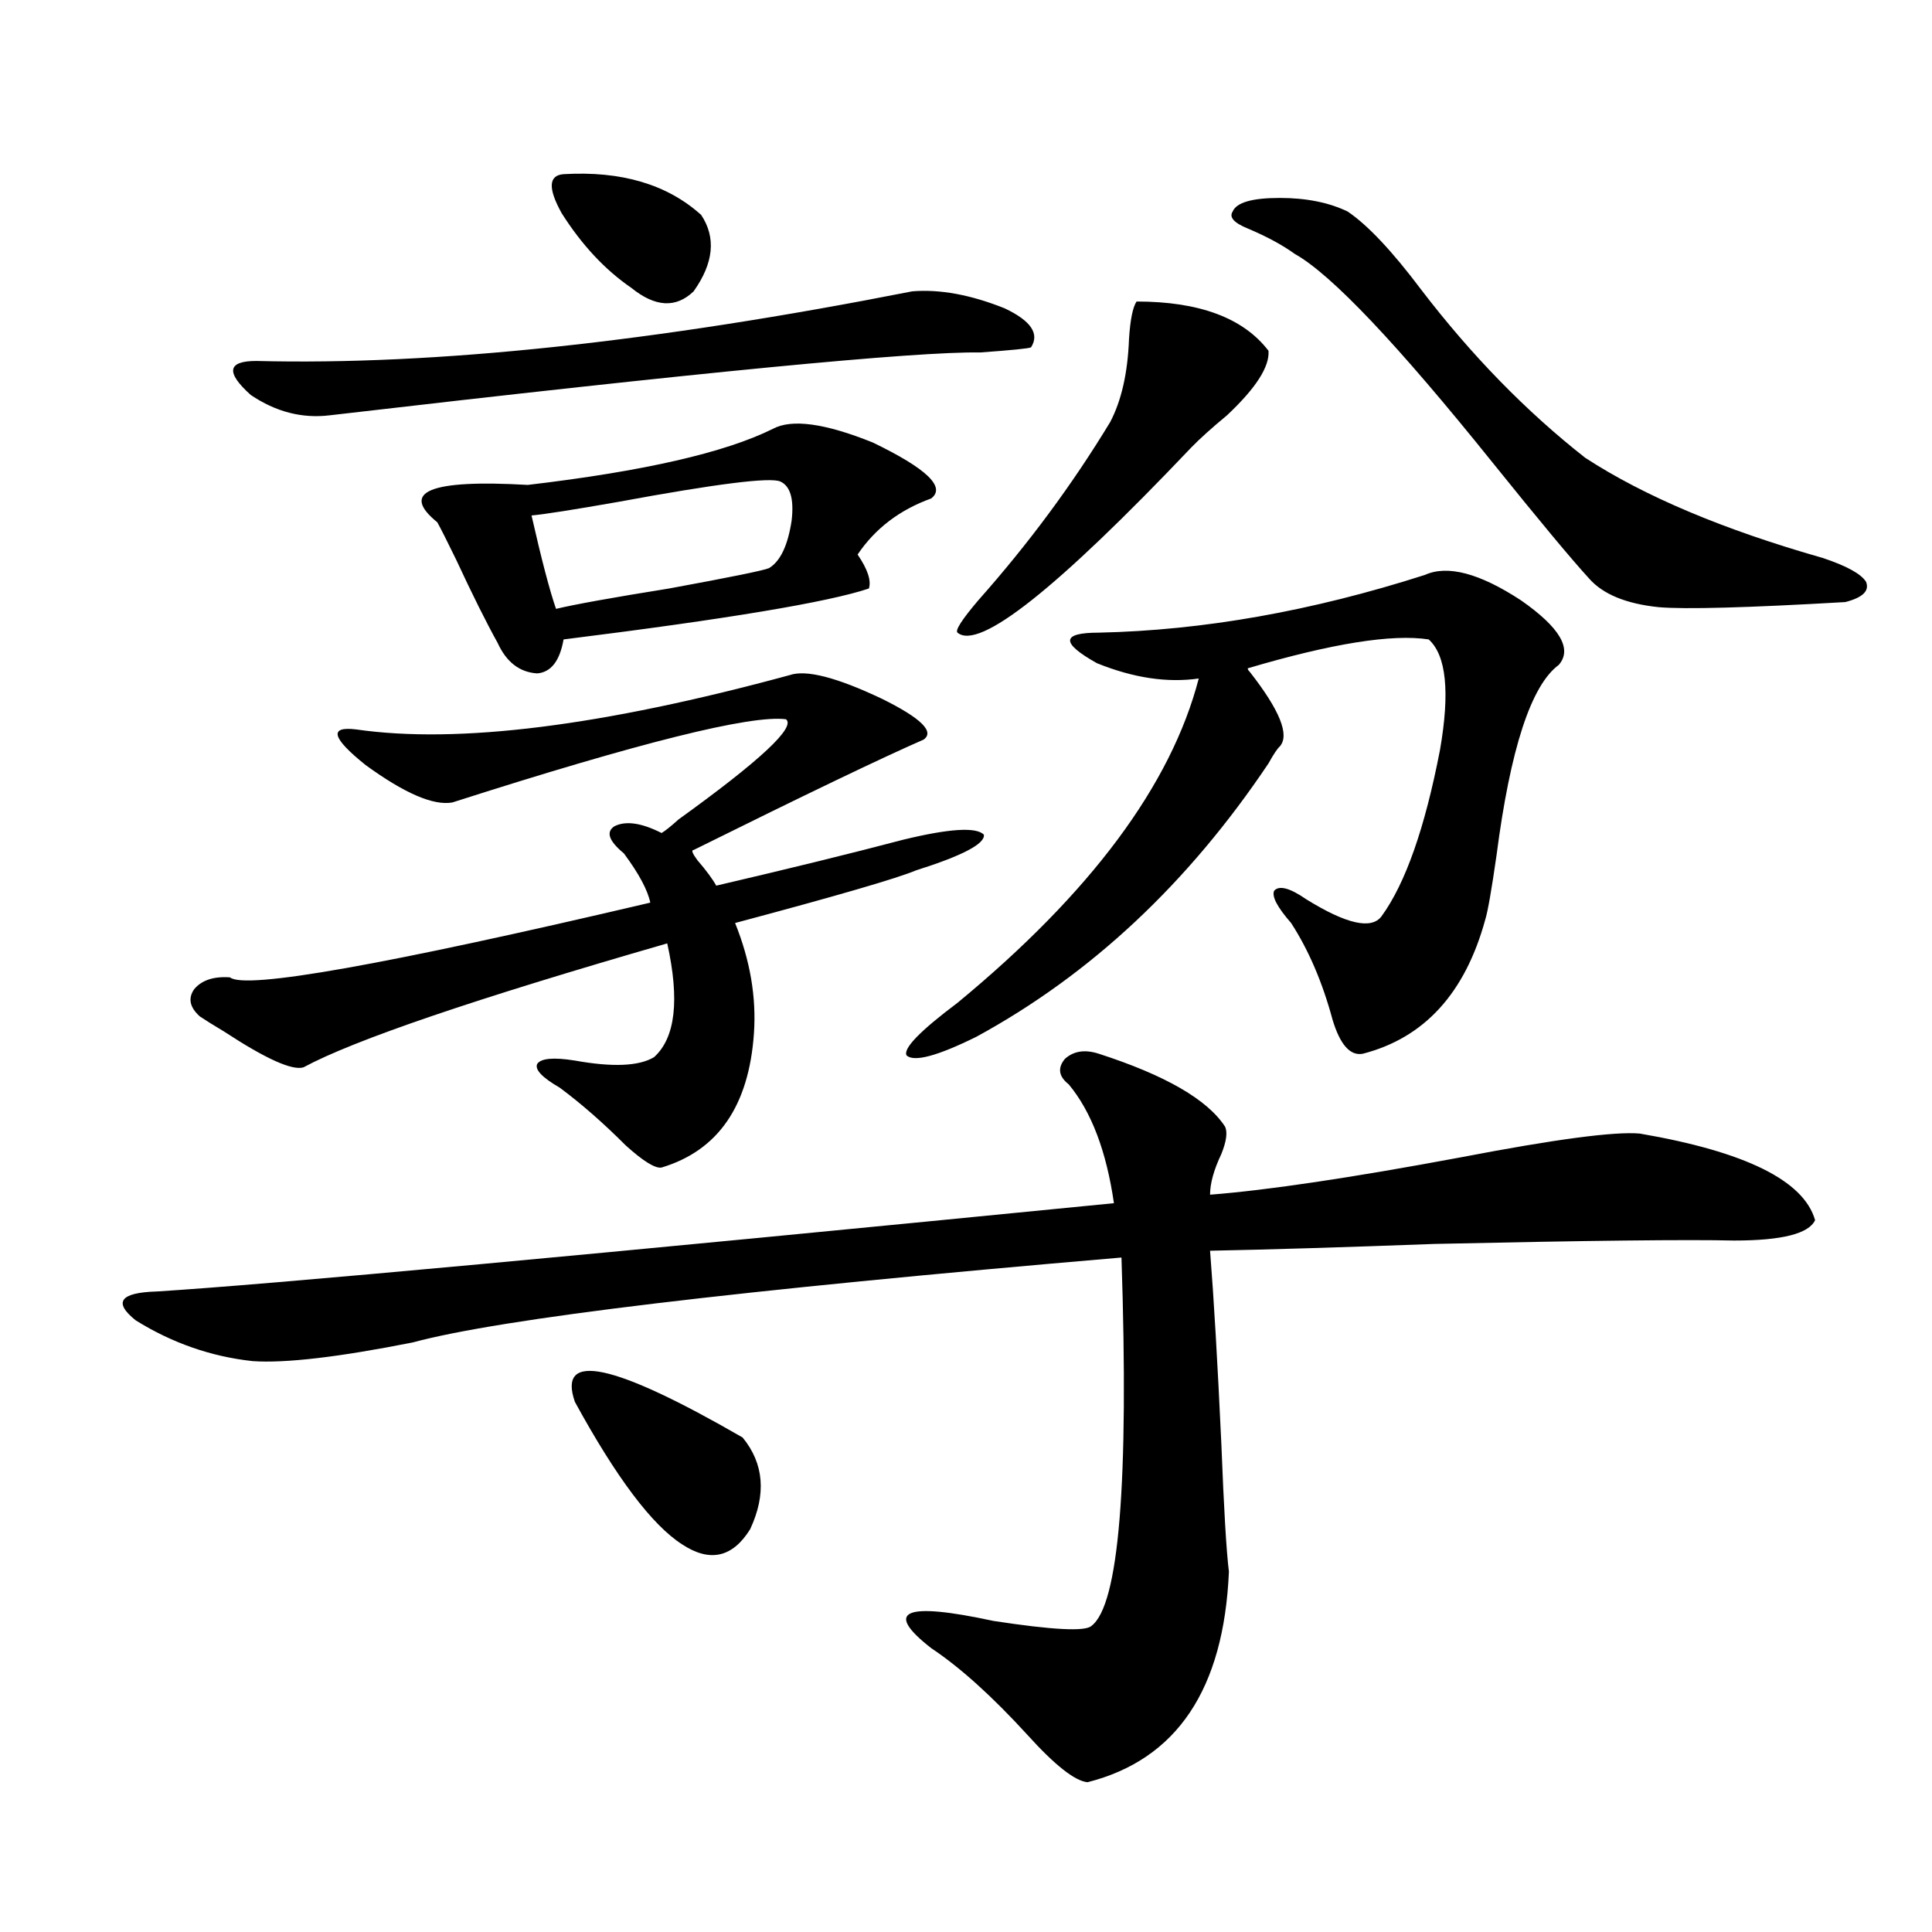 <?xml version="1.0" encoding="utf-8"?>
<!-- Generator: Adobe Illustrator 16.0.0, SVG Export Plug-In . SVG Version: 6.00 Build 0)  -->
<!DOCTYPE svg PUBLIC "-//W3C//DTD SVG 1.1//EN" "http://www.w3.org/Graphics/SVG/1.1/DTD/svg11.dtd">
<svg version="1.1" id="图层_1" xmlns="http://www.w3.org/2000/svg" xmlns:xlink="http://www.w3.org/1999/xlink" x="0px" y="0px"
	 width="1000px" height="1000px" viewBox="0 0 1000 1000" enable-background="new 0 0 1000 1000" xml:space="preserve">
<path d="M568.767,545.422c34.466,11.138,56.249,23.73,65.364,37.793c1.296,2.938,0.64,7.622-1.951,14.063
	c-3.902,8.212-5.854,15.243-5.854,21.094c29.908-2.335,73.169-8.789,129.753-19.336c48.779-9.366,79.663-13.472,92.681-12.305
	c54.633,9.38,84.876,24.321,90.729,44.824c-3.262,7.031-17.241,10.547-41.95,10.547c-23.414-0.577-75.12,0-155.118,1.758
	c-47.484,1.758-86.187,2.938-116.095,3.516c1.951,24.609,3.902,58.008,5.854,100.195c1.296,33.398,2.592,55.371,3.902,65.918
	c-2.607,60.933-26.996,97.257-73.169,108.984c-6.509-0.591-16.92-8.789-31.219-24.609c-18.216-19.927-34.801-34.868-49.755-44.824
	c-24.725-19.336-13.994-24.032,32.194-14.063c30.563,4.683,47.469,5.562,50.73,2.637c14.299-10.547,19.512-74.116,15.609-190.723
	c-199.02,17.001-321.303,31.641-366.82,43.945c-38.383,7.622-66.02,10.849-82.925,9.668c-21.463-2.335-41.63-9.366-60.486-21.094
	c-11.707-9.366-8.14-14.351,10.731-14.941c57.224-3.516,222.434-18.745,495.598-45.703c-3.902-26.944-11.707-47.461-23.414-61.523
	c-5.213-4.093-5.854-8.487-1.951-13.184C555.749,543.966,561.603,543.087,568.767,545.422z M408.771,349.426
	c8.445-2.925,24.39,1.181,47.804,12.305c20.152,9.97,27.316,17.001,21.463,21.094c-21.463,9.38-61.142,28.427-119.021,57.129
	c-1.311,0-0.656,1.758,1.951,5.273c4.542,5.273,7.805,9.668,9.756,13.184c37.712-8.789,69.907-16.699,96.583-23.73
	c24.054-5.851,38.048-6.729,41.95-2.637c0.64,4.696-11.067,10.849-35.121,18.457c-9.756,4.106-40.975,13.184-93.656,27.246
	c7.805,19.336,11.052,38.384,9.756,57.129c-2.607,37.505-18.536,60.645-47.804,69.434c-3.262,0.591-9.436-3.214-18.536-11.426
	c-11.707-11.714-23.094-21.671-34.146-29.883c-9.116-5.273-13.018-9.366-11.707-12.305c1.951-2.925,8.445-3.516,19.512-1.758
	c19.512,3.516,33.17,2.938,40.975-1.758c11.052-9.956,13.323-29.581,6.829-58.887c-99.51,28.716-162.283,50.098-188.288,64.16
	c-5.854,1.758-19.512-4.395-40.975-18.457c-5.854-3.516-10.091-6.152-12.683-7.91c-5.213-4.683-6.189-9.366-2.927-14.063
	c3.902-4.683,10.076-6.729,18.536-6.152c7.805,6.454,80.318-6.44,217.556-38.672c-1.311-6.44-5.854-14.941-13.658-25.488
	c-7.805-6.44-9.436-11.124-4.878-14.063c5.854-2.925,13.978-1.758,24.39,3.516c1.951-1.167,4.878-3.516,8.78-7.031
	c42.27-30.46,60.806-47.749,55.608-51.855c-18.216-2.335-75.776,12.017-172.679,43.066c-9.756,1.758-24.725-4.683-44.877-19.336
	c-17.561-14.063-19.192-20.215-4.878-18.457C237.068,385.173,311.853,375.793,408.771,349.426z M472.184,150.793
	c14.298-1.167,30.243,1.758,47.804,8.789c13.658,6.454,18.201,13.184,13.658,20.215c-1.311,0.591-10.091,1.47-26.341,2.637
	c-33.17-0.577-145.362,10.259-336.577,32.52c-14.314,1.758-27.972-1.758-40.975-10.547c-13.018-11.714-12.042-17.578,2.927-17.578
	C225.025,189.177,338.193,177.16,472.184,150.793z M399.991,221.984c9.756-5.273,26.981-2.925,51.706,7.031
	c27.957,13.485,38.048,23.153,30.243,29.004c-16.265,5.864-28.948,15.532-38.048,29.004c5.198,7.622,7.149,13.485,5.854,17.578
	c-20.823,7.031-73.504,15.82-158.045,26.367c-1.951,11.138-6.509,17.001-13.658,17.578c-9.116-0.577-15.945-5.851-20.487-15.82
	c-5.854-10.547-13.018-24.897-21.463-43.066c-4.558-9.366-7.805-15.82-9.756-19.336c-19.512-15.82-3.902-22.261,46.828-19.336
	C332.995,243.957,375.266,234.289,399.991,221.984z M403.893,249.23c-5.213-2.335-33.17,1.181-83.9,10.547
	c-23.414,4.106-38.383,6.454-44.877,7.031c5.198,22.852,9.42,38.974,12.683,48.34c9.756-2.335,29.268-5.851,58.535-10.547
	c31.859-5.851,49.099-9.366,51.706-10.547c5.854-3.516,9.756-11.714,11.707-24.609C411.042,258.321,409.091,251.579,403.893,249.23z
	 M291.701,90.148c29.908-1.758,53.657,5.273,71.218,21.094c7.805,11.728,6.494,24.911-3.902,39.551
	c-9.116,8.789-19.847,8.212-32.194-1.758c-13.658-9.366-25.701-22.261-36.097-38.672C283.561,97.481,283.896,90.739,291.701,90.148z
	 M297.554,725.598c-9.116-26.367,19.832-20.215,86.827,18.457c11.052,13.485,12.347,29.306,3.902,47.461
	c-9.116,14.653-20.823,17.29-35.121,7.91C337.553,789.47,319.017,764.86,297.554,725.598z M737.543,297.57
	c11.707-5.273,28.292-0.879,49.755,13.184c20.152,14.063,26.661,25.2,19.512,33.398c-14.314,10.547-25.045,43.368-32.194,98.438
	c-2.607,18.169-4.558,29.306-5.854,33.398c-10.411,38.095-31.554,61.235-63.413,69.434c-6.509,1.181-11.707-4.683-15.609-17.578
	c-5.213-19.336-12.363-36.035-21.463-50.098c-7.164-8.198-10.091-13.761-8.78-16.699c2.592-2.925,8.125-1.456,16.585,4.395
	c20.807,12.896,33.81,15.82,39.023,8.789c12.347-16.987,22.438-45.703,30.243-86.133c5.198-29.883,3.247-48.917-5.854-57.129
	c-18.871-2.925-50.09,2.06-93.656,14.941c0,0.591,0.32,1.181,0.976,1.758c15.609,19.927,20.807,32.821,15.609,38.672
	c-1.311,1.181-3.262,4.106-5.854,8.789c-41.63,62.114-92.04,109.286-151.216,141.504c-20.167,9.97-32.194,13.184-36.097,9.668
	c-1.951-3.516,6.829-12.593,26.341-27.246c68.931-56.827,110.561-112.788,124.875-167.871c-16.265,2.349-33.825-0.288-52.682-7.91
	c-18.871-10.547-18.536-15.82,0.976-15.82C622.744,326.286,679.008,316.329,737.543,297.57z M588.279,156.066
	c32.514,0,55.273,8.501,68.291,25.488c0.64,8.212-6.509,19.336-21.463,33.398c-7.805,6.454-13.993,12.017-18.536,16.699
	c-69.602,73.251-109.921,105.181-120.973,95.801c-1.311-1.167,2.271-6.729,10.731-16.699c26.006-29.292,48.779-60.054,68.291-92.285
	c5.854-11.124,9.1-25.488,9.756-43.066C585.017,165.446,586.328,159.005,588.279,156.066z M638.034,109.484
	c1.951-4.683,10.076-7.031,24.39-7.031c13.658,0,25.365,2.349,35.121,7.031c10.396,7.031,23.079,20.517,38.048,40.43
	c26.006,33.989,54.298,62.993,84.876,87.012c30.563,19.927,71.538,37.216,122.924,51.855c12.347,4.106,19.832,8.212,22.438,12.305
	c1.951,4.696-1.631,8.212-10.731,10.547c-50.73,2.938-82.925,3.817-96.583,2.637c-16.92-1.758-28.948-6.729-36.097-14.941
	c-9.115-9.956-25.7-29.883-49.755-59.766c-49.435-61.523-83.58-97.559-102.437-108.105c-6.509-4.683-14.634-9.077-24.39-13.184
	C638.674,115.349,636.083,112.423,638.034,109.484z"/>
</svg>
